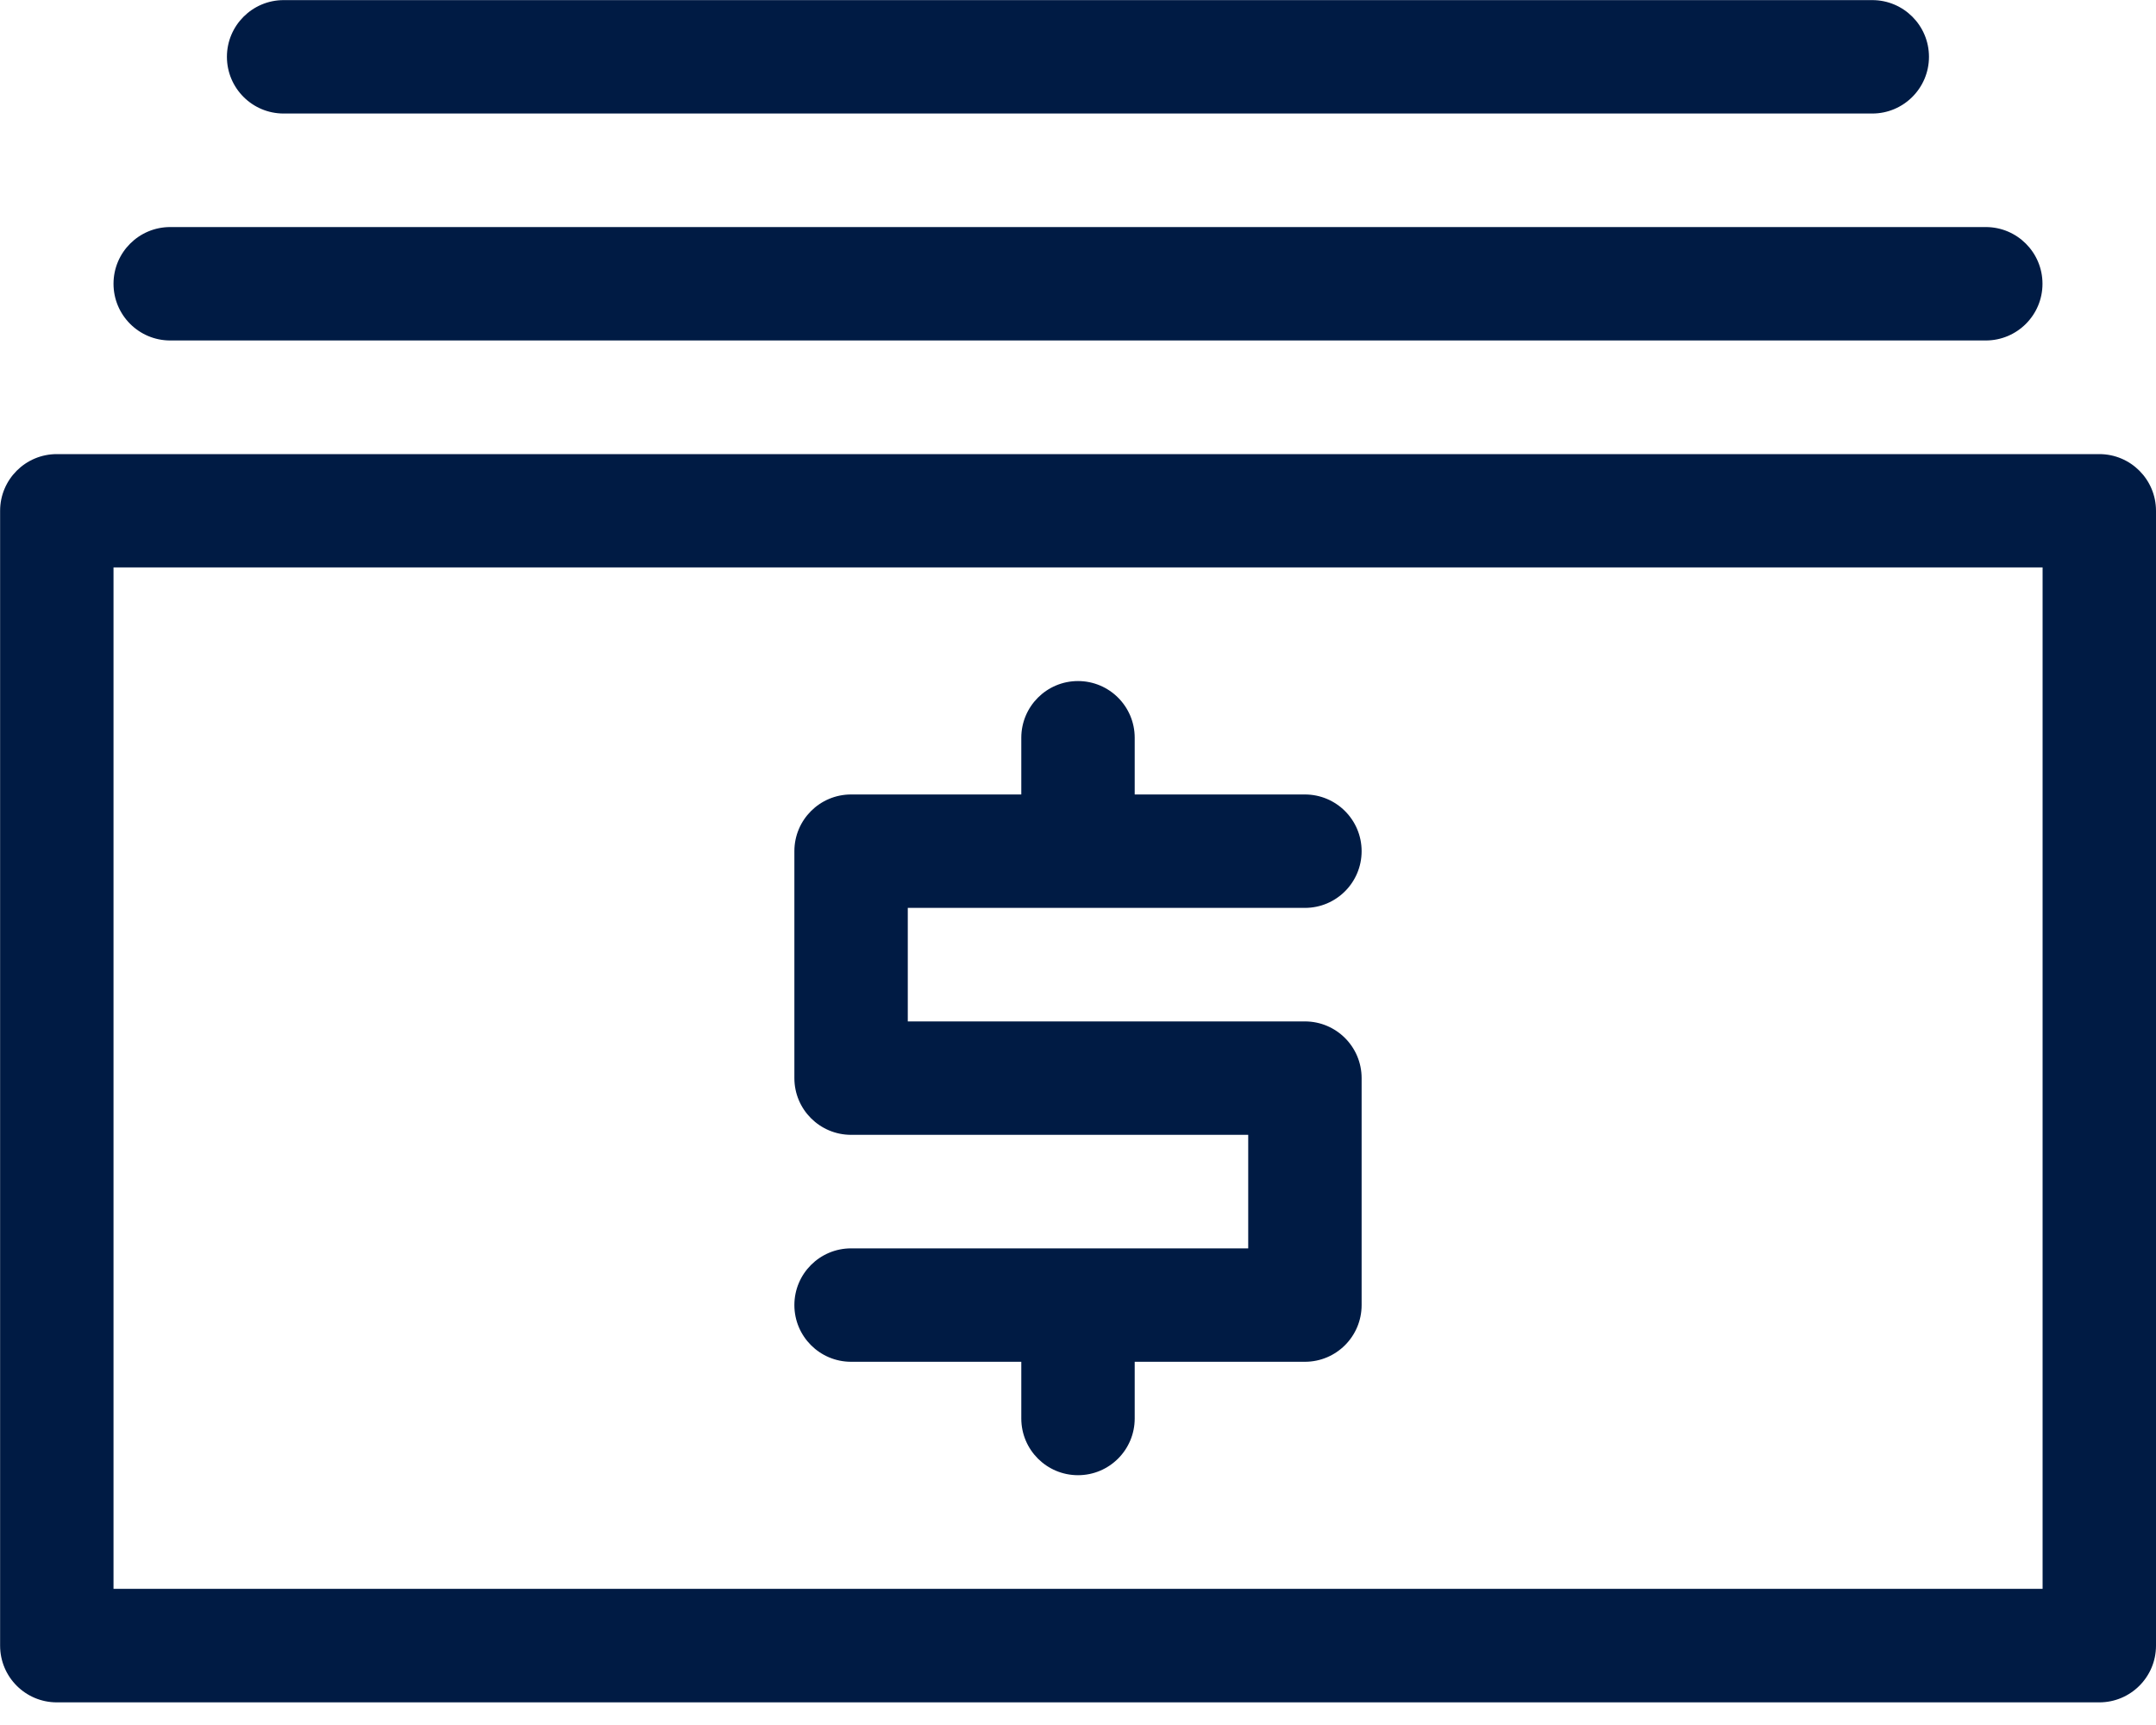 <svg height="16" viewBox="0 0 20 16" width="20" xmlns="http://www.w3.org/2000/svg"><g fill="#001b44" fill-rule="evenodd" transform=""><path d="m1.053 14.737h17.895v-9.474h-17.895zm18.421 1.053h-18.947c-.291 0-.526-.236-.526-.526v-10.526c0-.291.236-.526.526-.526h18.947c.291 0 .526.236.526.526v10.526c0 .291-.236.526-.526.526z"/><path d="m12.105 9.474h-3.684v-1.053h3.684c.291 0 .526-.236.526-.526 0-.291-.236-.526-.526-.526h-1.579v-.526c0-.291-.236-.526-.526-.526-.291 0-.526.236-.526.526v.526h-1.579c-.291 0-.526.236-.526.526v2.105c0 .291.236.526.526.526h3.684v1.053h-3.684c-.291 0-.526.236-.526.526 0 .291.236.526.526.526h1.579v.526c0 .291.236.526.526.526.291 0 .526-.236.526-.526v-.526h1.579c.291 0 .526-.236.526-.526v-2.105c0-.291-.236-.526-.526-.526"/><path d="m18.421 3.158h-16.842c-.291 0-.526-.236-.526-.526 0-.291.236-.526.526-.526h16.842c.291 0 .526.236.526.526 0 .291-.236.526-.526.526"/><path d="m17.368 1.053h-14.737c-.291 0-.526-.236-.526-.526s.236-.526.526-.526h14.737c.291 0 .526.236.526.526s-.236.526-.526.526"/></g></svg>